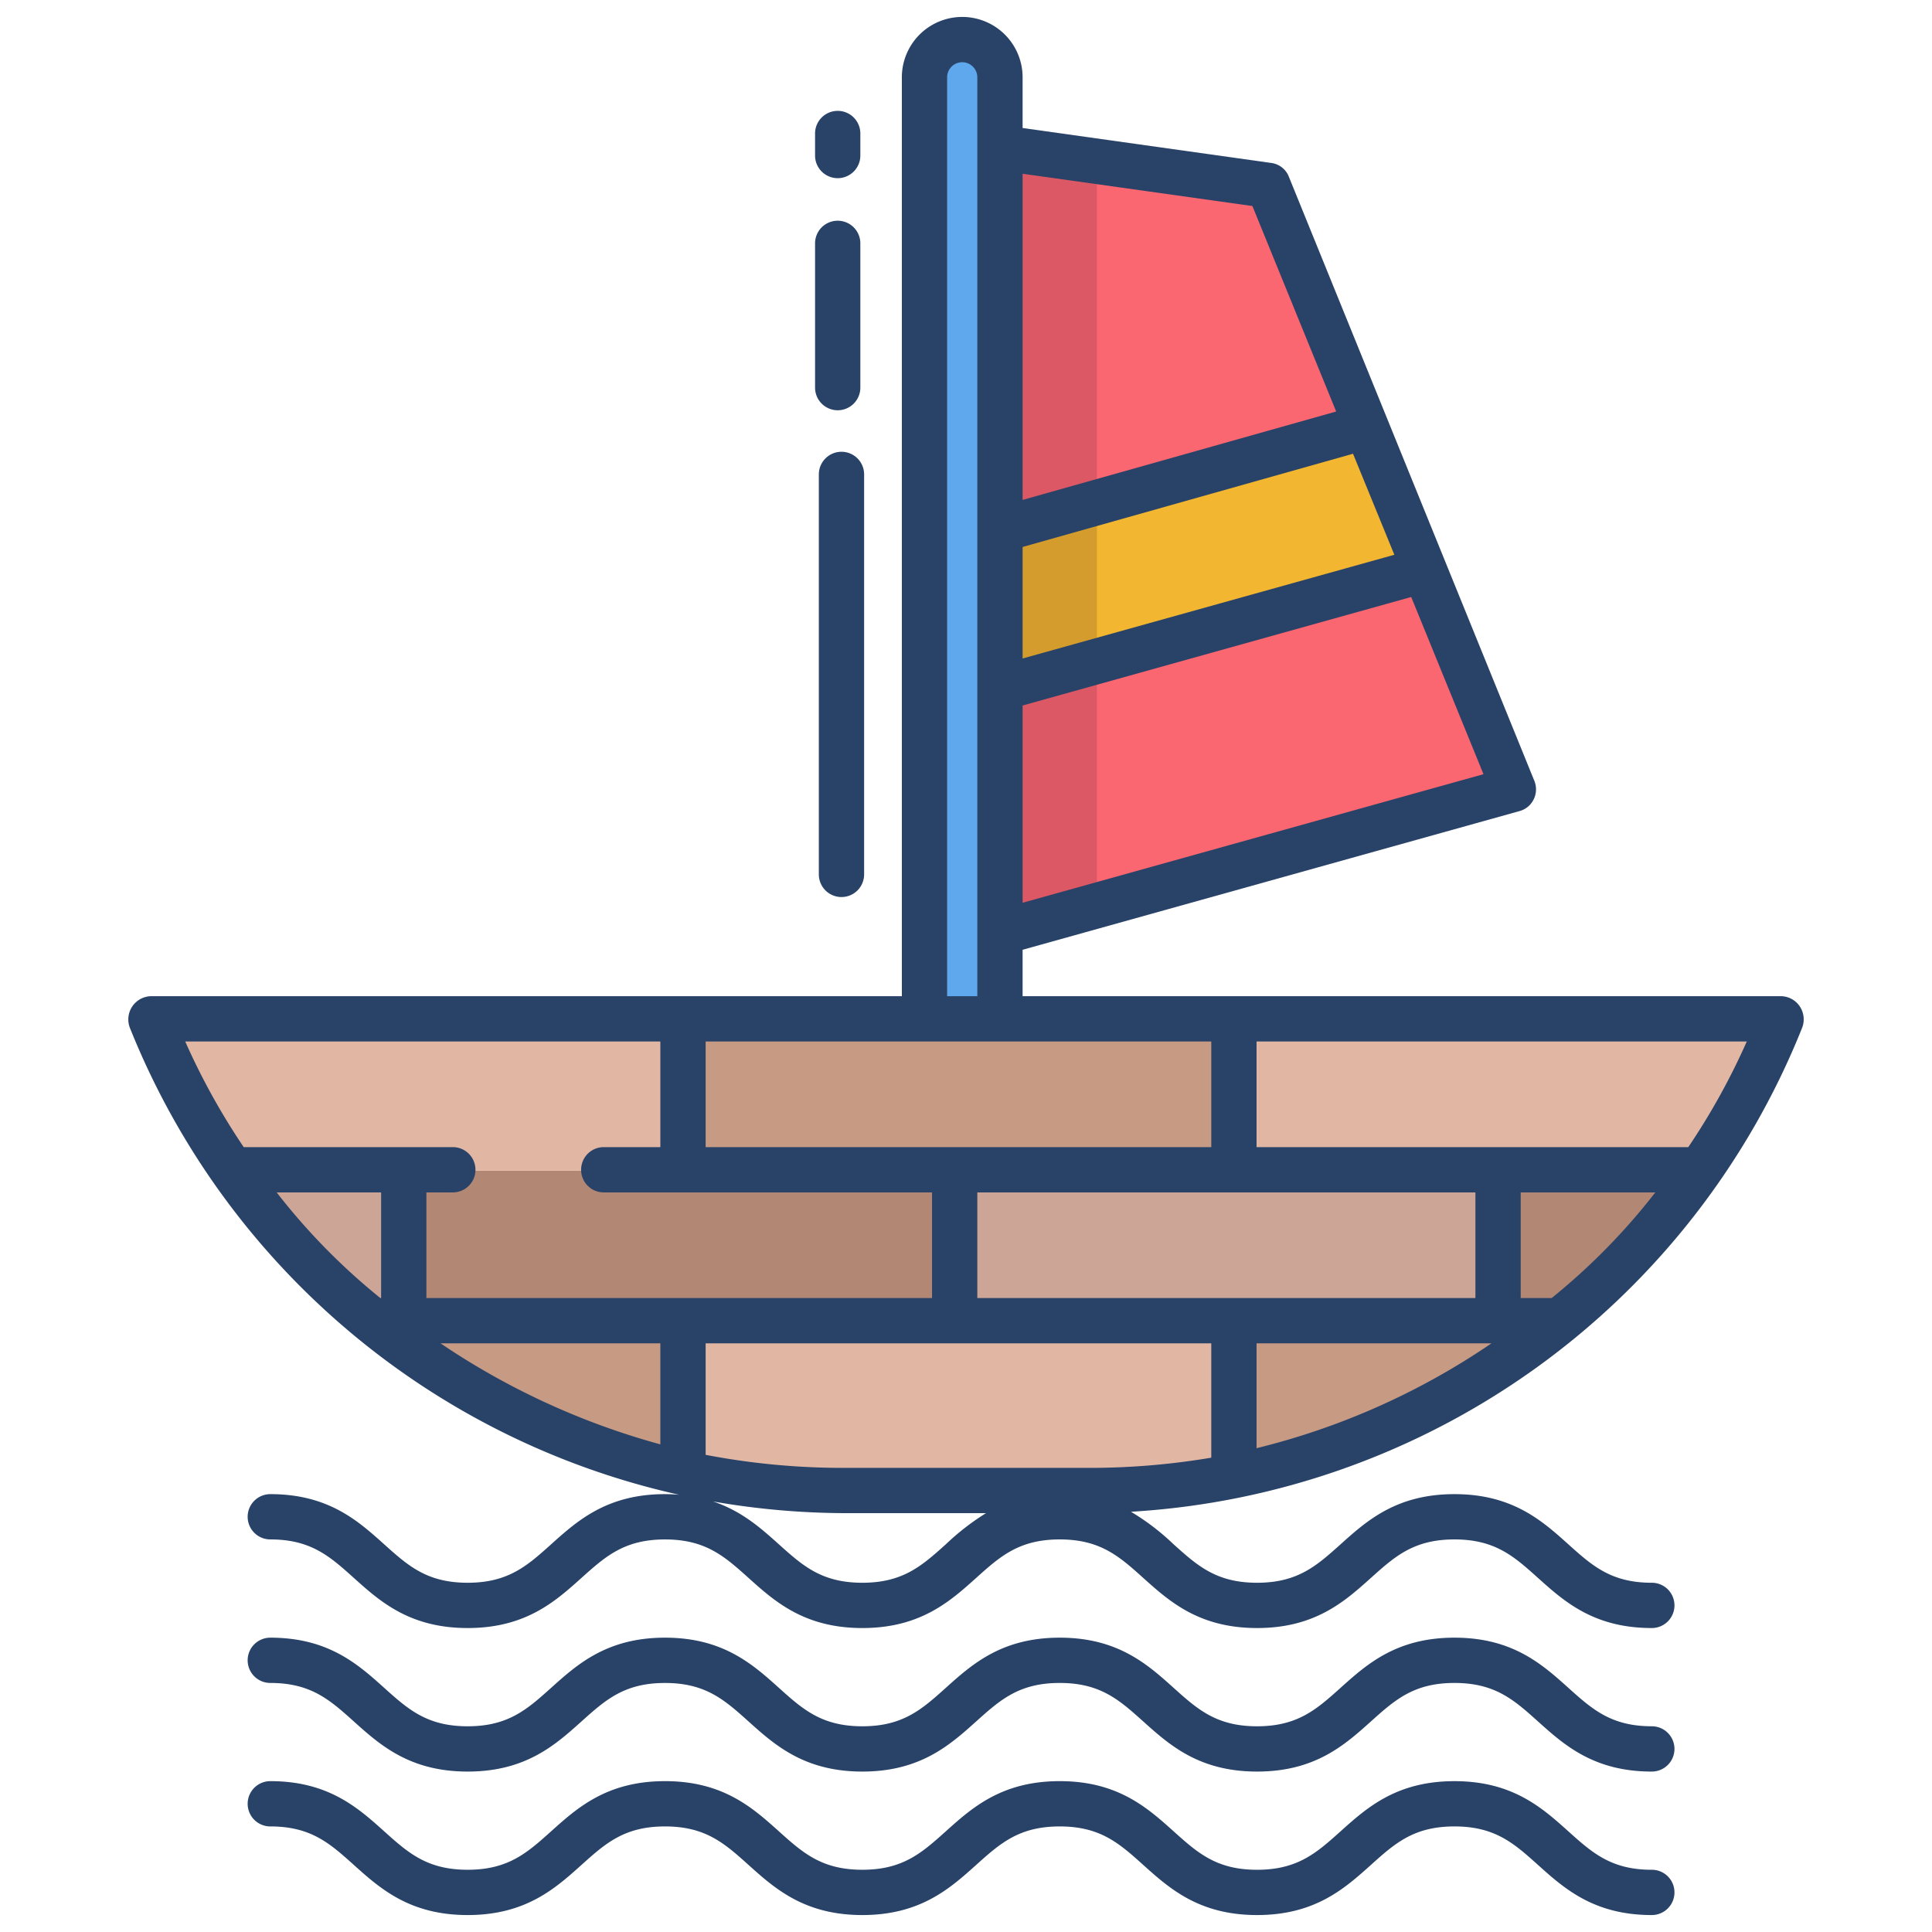 <svg id="Layer_1" height="512" viewBox="0 0 512 512" width="512" xmlns="http://www.w3.org/2000/svg" data-name="Layer 1"><path d="m261.76 13.42a10 10 0 0 0 -17.07 7.07v249.75h20v-249.75a9.969 9.969 0 0 0 -2.93-7.07z" fill="#5fa8ed"/><path d="m181 350.24v39.76l-.08.37a198.732 198.732 0 0 1 -81.94-39.86l.21-.27z" fill="#c79a83"/><path d="m327 390 .24 1.2a198.108 198.108 0 0 1 -39.87 4.04h-62.74a198.044 198.044 0 0 1 -43.71-4.87l.08-.37v-39.76h146z" fill="#e1b7a3"/><path d="m413 350.24.14.17q-6.9 5.64-14.29 10.64a198.649 198.649 0 0 1 -71.61 30.15l-.24-1.2v-39.76z" fill="#c79a83"/><path d="m450 310.24.27.19a198.283 198.283 0 0 1 -37.13 39.98l-.14-.17h-16v-40z" fill="#b28774"/><path d="m327 350.24h-74v-.24-39.76h74 70v39.76.24z" fill="#cca596"/><path d="m181 350.24h-74v-.24-39.76h74 72v39.76.24z" fill="#b28774"/><path d="m107 350v.24h-7.81l-.21.27a198.35 198.35 0 0 1 -37.39-40.27h45.41z" fill="#cca596"/><path d="m107 310.24h-45.41a198.491 198.491 0 0 1 -21.59-40h141v40z" fill="#e1b7a3"/><path d="m181 270.24v39.76.24h72 74v-.24-39.76z" fill="#c79a83"/><path d="m397 310.24h-70v-40h145a198.48 198.48 0 0 1 -21.73 40.19l-.27-.19z" fill="#e1b7a3"/><path d="m377.38 150.99 23.62 58.15-136.31 38v-64.73l112.63-31.4z" fill="#fb6771"/><path d="m377.38 150.99-.06.02-112.63 31.4v-42l97.18-27.37.08-.03z" fill="#f2b630"/><path d="m336 49.14 25.95 63.87-.08.03-97.18 27.37v-101.27z" fill="#fb6771"/><path d="m264.69 182.41v64.73l26-7.248v-64.731z" fill="#db5864"/><path d="m290.69 133.087-26 7.323v42l26-7.249z" fill="#d39c2d"/><path d="m290.69 42.786-26-3.646v101.27l26-7.323z" fill="#db5864"/><g fill="#284268"><path d="m472 264h-201v-12.3l131.766-36.777a5.862 5.862 0 0 0 3.7-3.134 6.005 6.005 0 0 0 .135-4.9l-65.02-160a5.789 5.789 0 0 0 -4.581-3.689l-66-9.276v-13.434a16 16 0 0 0 -32 0v243.51h-199a6.161 6.161 0 0 0 -5.571 8.406 204.771 204.771 0 0 0 145.561 123.723c-1.207-.1-2.445-.166-3.758-.166-15.373 0-23.227 7.054-30.157 13.278-6.349 5.7-11.364 10.205-22.139 10.205s-15.794-4.5-22.144-10.206c-6.931-6.223-14.786-13.277-30.16-13.277a6 6 0 0 0 0 12c10.777 0 15.793 4.5 22.142 10.206 6.931 6.223 14.787 13.277 30.162 13.277s23.227-7.054 30.157-13.278c6.349-5.7 11.364-10.2 22.139-10.2s15.79 4.5 22.14 10.2c6.93 6.224 14.784 13.278 30.157 13.278s23.231-7.053 30.161-13.277c6.35-5.7 11.367-10.206 22.144-10.206s15.793 4.5 22.144 10.206c6.93 6.224 14.786 13.277 30.161 13.277s23.23-7.053 30.162-13.277c6.35-5.7 11.366-10.206 22.144-10.206s15.794 4.5 22.145 10.206c6.931 6.224 14.787 13.277 30.161 13.277a6 6 0 0 0 0-12c-10.777 0-15.793-4.5-22.144-10.206-6.93-6.223-14.787-13.277-30.162-13.277s-23.23 7.054-30.162 13.277c-6.35 5.7-11.366 10.206-22.144 10.206s-15.793-4.5-22.144-10.206a62.9 62.9 0 0 0 -11.278-8.61 204.531 204.531 0 0 0 177.854-128.224 6.177 6.177 0 0 0 -.6-5.681 6.085 6.085 0 0 0 -4.971-2.725zm-201-217.957 60.9 8.557 22.2 54.455-83.1 23.43zm0 98.909 87.563-24.706 10.955 26.774-98.518 27.487zm0 42.013 102.986-28.754 19.155 46.958-122.141 34.072zm-20-166.475a4 4 0 0 1 8 0v243.51h-8zm-64 255.51h134v28h-134zm204 40v28h-132v-28zm-290 28h-.2a169.327 169.327 0 0 1 -27.478-28h27.678zm74 38.773a196.366 196.366 0 0 1 -58.252-26.773h58.252zm-62-38.773v-28h7a6 6 0 0 0 0-12h-55.416a181.318 181.318 0 0 1 -15.5-28h125.916v28h-15a6 6 0 0 0 0 12h87v28zm137.673 65.24c-6.35 5.7-11.366 10.206-22.144 10.206s-15.79-4.5-22.139-10.205c-4.694-4.216-9.821-8.805-17.412-11.333a206.769 206.769 0 0 0 35.651 3.092h36.671a65.478 65.478 0 0 0 -10.627 8.24zm70.327-22.94a193.542 193.542 0 0 1 -33.629 2.7h-62.742a193.254 193.254 0 0 1 -37.629-3.453v-29.547h134zm12-2.51v-27.79h62.252a191.136 191.136 0 0 1 -62.252 27.787zm78.2-39.79h-8.2v-28h35.679a169.327 169.327 0 0 1 -27.479 28zm36.215-40h-114.415v-28h129.917a181.318 181.318 0 0 1 -15.501 28z"/><path d="m223 119.725a6 6 0 0 0 -6 6v106a6 6 0 0 0 12 0v-106a6 6 0 0 0 -6-6z"/><path d="m222 108.723a6 6 0 0 0 6-6v-38.229a6 6 0 0 0 -12 0v38.229a6 6 0 0 0 6 6z"/><path d="m222 47.218a6 6 0 0 0 6-6v-5.837a6 6 0 0 0 -12 0v5.837a6 6 0 0 0 6 6z"/><path d="m437.751 457.478c-10.777 0-15.793-4.5-22.144-10.206-6.93-6.224-14.787-13.272-30.162-13.272s-23.23 7.053-30.162 13.277c-6.35 5.7-11.366 10.206-22.144 10.206s-15.793-4.5-22.144-10.206c-6.931-6.229-14.786-13.277-30.161-13.277s-23.23 7.053-30.161 13.277c-6.35 5.7-11.366 10.206-22.144 10.206s-15.79-4.5-22.139-10.206c-6.93-6.228-14.785-13.277-30.158-13.277s-23.227 7.054-30.157 13.277c-6.349 5.7-11.364 10.206-22.139 10.206s-15.794-4.5-22.144-10.206c-6.931-6.229-14.786-13.277-30.16-13.277a6 6 0 0 0 0 12c10.777 0 15.793 4.5 22.142 10.206 6.931 6.223 14.787 13.277 30.162 13.277s23.227-7.054 30.157-13.278c6.349-5.7 11.364-10.2 22.139-10.2s15.79 4.5 22.14 10.2c6.93 6.224 14.784 13.278 30.157 13.278s23.231-7.054 30.161-13.277c6.35-5.706 11.367-10.206 22.144-10.206s15.793 4.5 22.144 10.206c6.93 6.223 14.786 13.277 30.161 13.277s23.23-7.054 30.162-13.277c6.35-5.7 11.366-10.206 22.144-10.206s15.794 4.5 22.145 10.206c6.931 6.223 14.787 13.277 30.161 13.277a6 6 0 0 0 0-12z"/><path d="m437.751 495.51c-10.777 0-15.793-4.5-22.144-10.206-6.93-6.224-14.787-13.278-30.162-13.278s-23.23 7.054-30.162 13.278c-6.35 5.7-11.366 10.206-22.144 10.206s-15.793-4.504-22.139-10.21c-6.931-6.224-14.786-13.278-30.161-13.278s-23.239 7.058-30.166 13.278c-6.35 5.7-11.366 10.206-22.144 10.206s-15.79-4.5-22.139-10.206c-6.93-6.223-14.785-13.278-30.158-13.278s-23.227 7.055-30.157 13.278c-6.349 5.7-11.364 10.206-22.139 10.206s-15.794-4.5-22.144-10.206c-6.931-6.224-14.786-13.278-30.16-13.278a6 6 0 0 0 0 12c10.777 0 15.793 4.5 22.142 10.206 6.931 6.224 14.787 13.278 30.162 13.278s23.227-7.054 30.157-13.278c6.349-5.7 11.364-10.206 22.139-10.206s15.79 4.5 22.14 10.206c6.93 6.224 14.784 13.278 30.157 13.278s23.231-7.054 30.161-13.278c6.35-5.7 11.367-10.206 22.144-10.206s15.793 4.5 22.144 10.206c6.93 6.224 14.786 13.278 30.161 13.278s23.23-7.054 30.162-13.278c6.35-5.7 11.366-10.206 22.144-10.206s15.794 4.5 22.145 10.206c6.931 6.224 14.787 13.278 30.161 13.278a6 6 0 0 0 0-12z"/></g></svg>